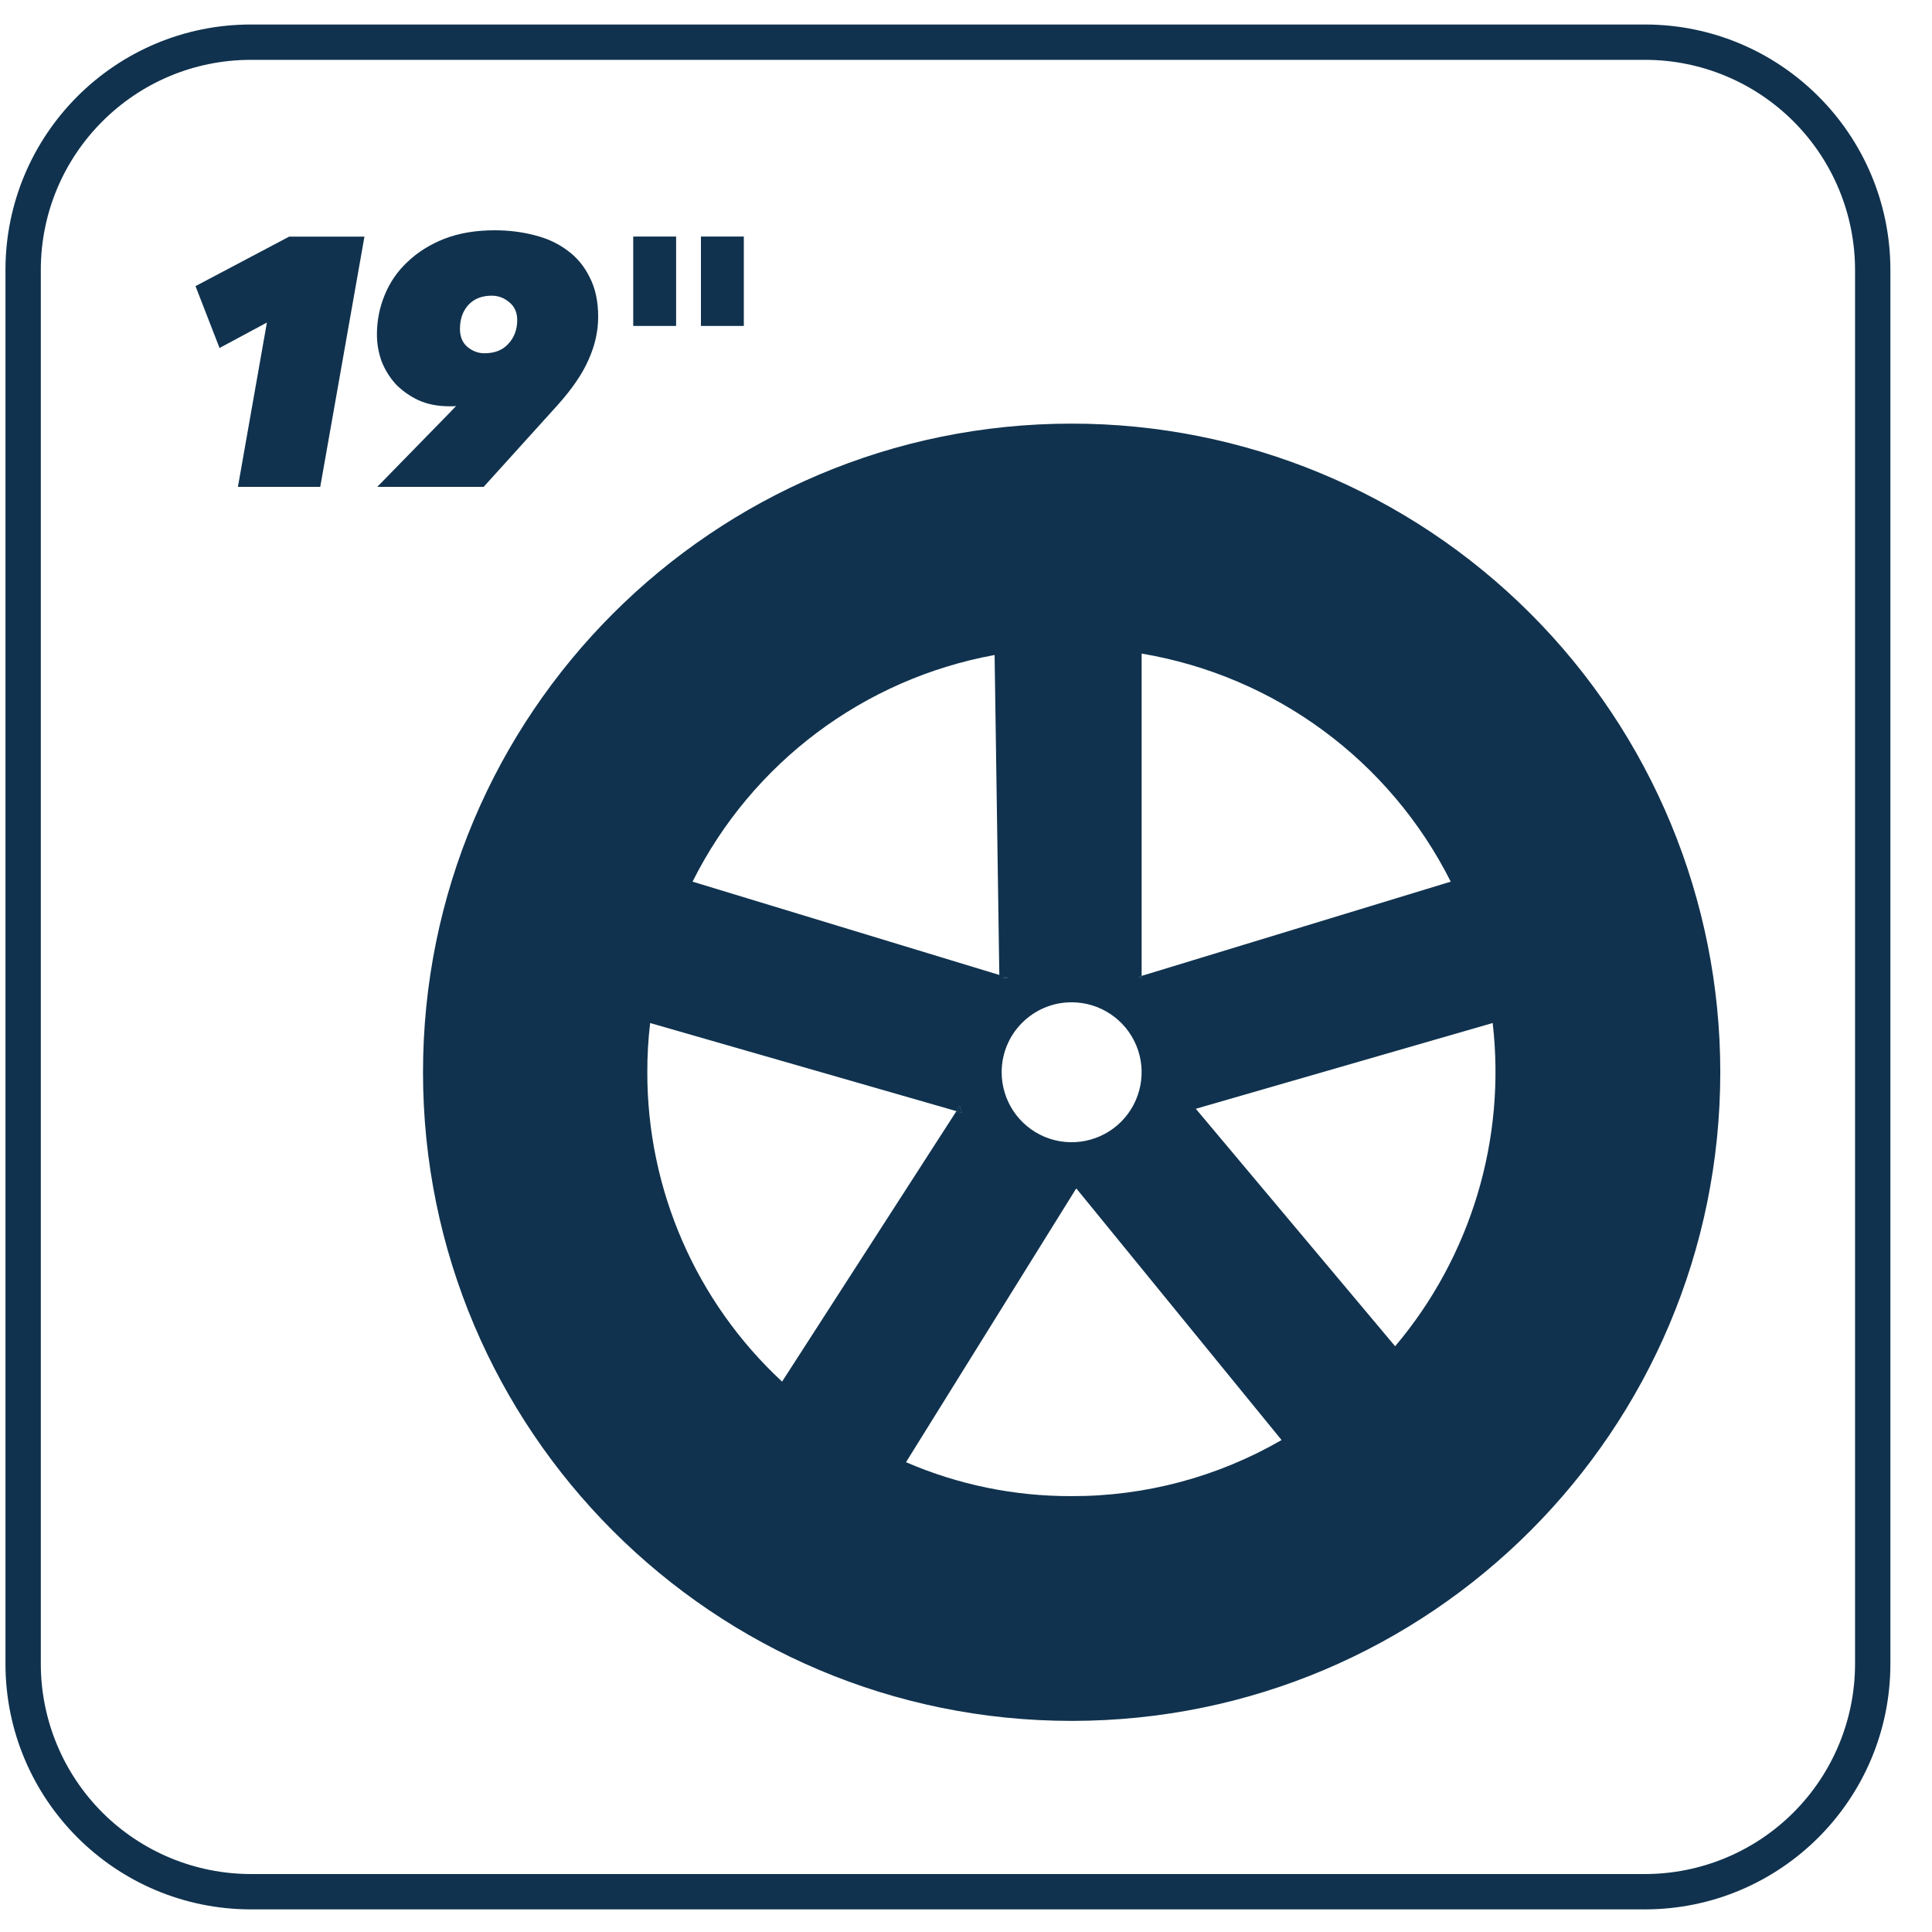 <svg width="41" height="41" viewBox="0 0 41 41" fill="none" xmlns="http://www.w3.org/2000/svg">
<g id="19Inch_black_alloy_wheels">
<path id="Combined-Shape" fill-rule="evenodd" clip-rule="evenodd" d="M40.117 5.73C40.116 2.852 37.784 0.52 34.907 0.52H5.326C2.449 0.52 0.117 2.852 0.116 5.73V35.309C0.117 38.187 2.449 40.519 5.326 40.52H34.907C37.784 40.519 40.116 38.187 40.117 35.309V5.73ZM5.326 1.27H34.907C36.089 1.269 37.224 1.739 38.06 2.576C38.897 3.412 39.367 4.547 39.367 5.73V35.309C39.367 36.492 38.897 37.627 38.06 38.464C37.224 39.3 36.089 39.77 34.907 39.77H5.326C4.144 39.77 3.009 39.3 2.172 38.464C1.336 37.627 0.866 36.492 0.866 35.309V5.73C0.866 3.266 2.863 1.27 5.326 1.27Z" fill="#10324E"/>
<path id="Shape" fill-rule="evenodd" clip-rule="evenodd" d="M8.977 22.76C8.974 15.158 15.134 8.993 22.737 8.99C26.388 8.987 29.89 10.435 32.473 13.016C35.056 15.597 36.507 19.099 36.507 22.75C36.509 30.352 30.349 36.517 22.747 36.52C15.144 36.523 8.979 30.362 8.977 22.76ZM24.227 13.87V20.71L24.167 20.73C24.189 20.739 24.209 20.753 24.227 20.77V20.71L30.787 18.71C29.496 16.143 27.059 14.346 24.227 13.87ZM21.317 20.73L21.387 20.75H21.287C21.297 20.74 21.307 20.73 21.317 20.73ZM24.113 22.184C23.881 21.629 23.338 21.268 22.737 21.27C21.92 21.273 21.259 21.933 21.257 22.75C21.255 23.351 21.616 23.895 22.171 24.126C22.726 24.357 23.366 24.23 23.792 23.805C24.217 23.379 24.344 22.739 24.113 22.184ZM21.107 13.9L21.207 20.69L14.697 18.71C15.959 16.188 18.333 14.407 21.107 13.9ZM13.797 21.71C13.756 22.055 13.736 22.402 13.737 22.75C13.732 25.243 14.769 27.624 16.597 29.32L20.297 23.58L20.417 23.62C20.395 23.571 20.379 23.521 20.367 23.47L20.297 23.58L13.797 21.71ZM22.737 31.75C21.529 31.754 20.335 31.509 19.227 31.03L22.827 25.24L22.847 25.22L22.857 25.24L27.197 30.56C25.841 31.344 24.302 31.755 22.737 31.75ZM25.377 23.53L29.607 28.57C31.214 26.667 31.963 24.184 31.677 21.71L25.377 23.53Z" fill="#10324E"/>
<path id="Path" d="M24.227 20.71V20.77C24.209 20.753 24.189 20.739 24.166 20.73L24.227 20.71Z" fill="#10324E"/>
<path id="Path_2" d="M21.386 20.75H21.286C21.296 20.74 21.306 20.73 21.316 20.73L21.386 20.75Z" fill="#10324E"/>
<path id="Path_3" d="M24.227 20.71V20.77C24.209 20.753 24.189 20.739 24.166 20.73L24.227 20.71Z" fill="#10324E"/>
<path id="Path_4" d="M20.416 23.619L20.296 23.579L20.366 23.469C20.379 23.521 20.395 23.571 20.416 23.619V23.619Z" fill="#10324E"/>
<path id="Path_5" d="M21.386 20.75H21.286C21.296 20.74 21.306 20.73 21.316 20.73L21.386 20.75Z" fill="#10324E"/>
<path id="Path_6" d="M20.416 23.619L20.296 23.579L20.366 23.469C20.379 23.521 20.395 23.571 20.416 23.619V23.619Z" fill="#10324E"/>
<path id="12" d="M5.049 10.332L5.664 6.845L4.659 7.385L4.149 6.072L6.136 5.022H7.734L6.796 10.332H5.049ZM9.679 8.615C9.654 8.62 9.629 8.622 9.604 8.622C9.579 8.622 9.556 8.622 9.536 8.622C9.291 8.622 9.074 8.58 8.884 8.495C8.694 8.405 8.531 8.29 8.396 8.15C8.266 8.005 8.166 7.842 8.096 7.662C8.031 7.477 7.999 7.29 7.999 7.1C7.999 6.805 8.054 6.525 8.164 6.26C8.274 5.99 8.436 5.755 8.651 5.555C8.866 5.35 9.126 5.187 9.431 5.067C9.741 4.947 10.096 4.887 10.496 4.887C10.796 4.887 11.079 4.922 11.344 4.992C11.609 5.057 11.841 5.165 12.041 5.315C12.241 5.46 12.399 5.65 12.514 5.885C12.634 6.115 12.694 6.395 12.694 6.725C12.694 7.03 12.626 7.332 12.491 7.632C12.361 7.932 12.139 8.257 11.824 8.607L10.264 10.332H8.006L9.559 8.742L9.679 8.615ZM10.976 6.792C10.976 6.632 10.921 6.507 10.811 6.417C10.701 6.322 10.576 6.275 10.436 6.275C10.226 6.275 10.061 6.34 9.941 6.47C9.821 6.6 9.761 6.77 9.761 6.98C9.761 7.145 9.814 7.272 9.919 7.362C10.029 7.452 10.149 7.497 10.279 7.497C10.499 7.497 10.669 7.43 10.789 7.295C10.914 7.16 10.976 6.992 10.976 6.792Z" fill="#10324E"/>
<g id="Group 31">
<path id="Path_7" fill-rule="evenodd" clip-rule="evenodd" d="M14.348 6.917V5.02H13.438V6.917H14.348Z" fill="#10324E"/>
<path id="Path_8" fill-rule="evenodd" clip-rule="evenodd" d="M15.785 6.917V5.02H14.875V6.917H15.785Z" fill="#10324E"/>
</g>
</g>
</svg>
